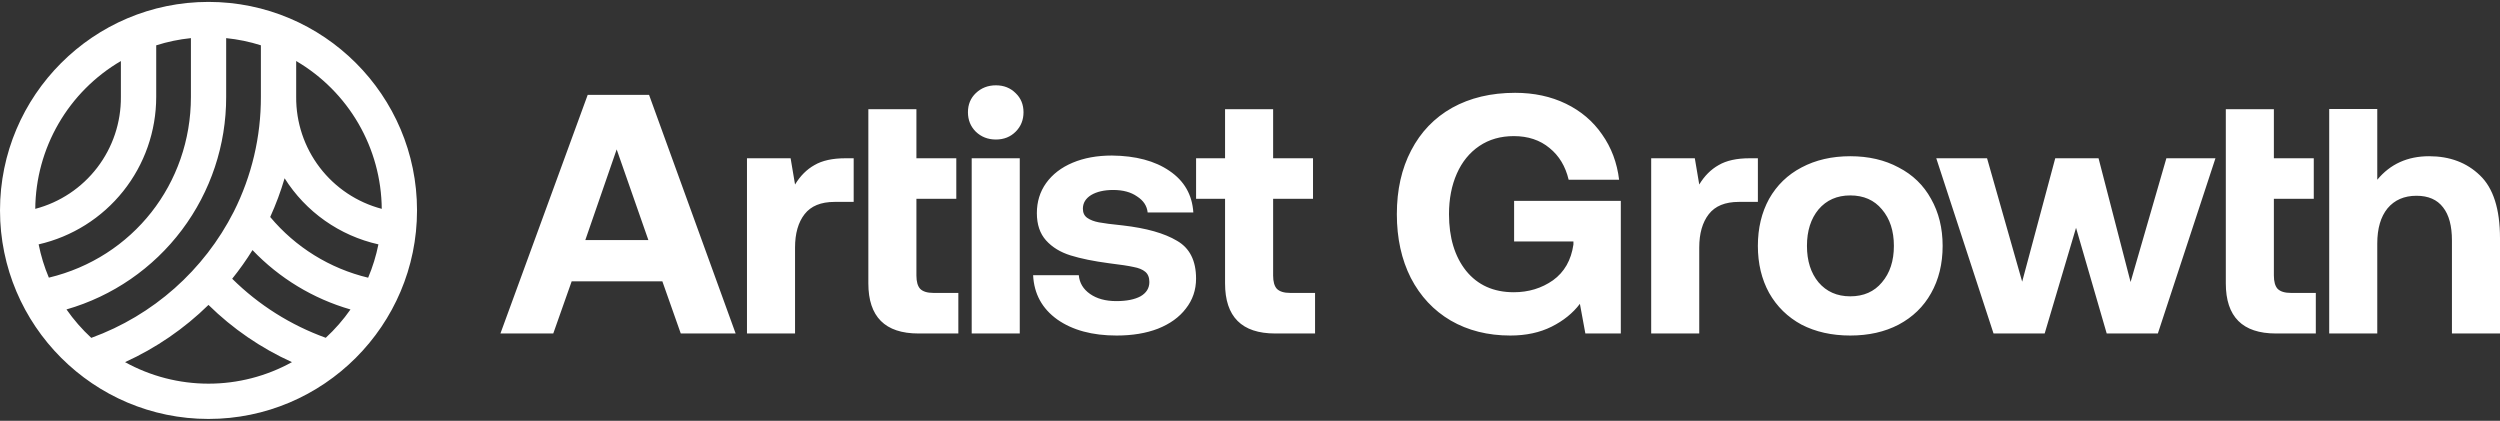 <svg width="1200" height="202" viewBox="0 0 1200 202" fill="none" xmlns="http://www.w3.org/2000/svg">
<rect x="0" y="0" width="1200" height="202" fill="#333333" stroke="none"/>
<path fill-rule="evenodd" clip-rule="evenodd" d="M0 100.986C0 45.81 44.887 0.915 100.071 0.915C155.262 0.915 200.171 45.742 200.171 100.964C200.171 156.185 155.255 201.094 100.071 201.094C44.887 201.094 0 156.163 0 100.986ZM168.237 148.543C150.311 143.375 134.078 133.54 121.198 120.043C118.231 124.822 114.975 129.416 111.448 133.798C124.185 146.394 139.513 156.065 156.365 162.14C160.798 158.046 164.779 153.488 168.237 148.543ZM140.142 173.825C125.273 167.099 111.708 157.801 100.071 146.36C88.42 157.775 74.867 167.07 60.021 173.825C72.285 180.603 86.069 184.159 100.082 184.159C114.095 184.159 127.878 180.603 140.142 173.825ZM112.228 101.579C120.82 84.495 125.272 65.63 125.225 46.507V21.742C119.803 20.025 114.219 18.872 108.56 18.3V46.53C108.606 69.551 101.149 91.961 87.318 110.365C73.488 128.77 54.037 142.167 31.912 148.528C35.379 153.491 39.369 158.067 43.814 162.177C73.484 151.394 97.942 129.73 112.228 101.579ZM176.712 133.295C178.887 128.142 180.538 122.783 181.639 117.298C172.415 115.235 163.688 111.37 155.961 105.926C148.234 100.482 141.658 93.566 136.61 85.574C134.743 91.923 132.433 98.133 129.695 104.158C141.83 118.67 158.316 128.887 176.712 133.295ZM183.244 100.245C171.404 97.125 160.94 90.153 153.502 80.426C146.059 70.694 142.071 58.759 142.167 46.507V29.295C154.568 36.557 164.873 46.913 172.073 59.35C179.272 71.786 183.121 85.877 183.244 100.245ZM74.984 21.758V46.507C74.979 62.953 69.394 78.91 59.142 91.77C48.89 104.629 34.578 113.629 18.547 117.298C19.636 122.776 21.28 128.128 23.452 133.273C63.704 123.621 91.641 88.229 91.641 46.507V18.3C85.984 18.876 80.402 20.035 74.984 21.758ZM46.69 80.425C54.133 70.693 58.121 58.758 58.026 46.507V29.295C45.616 36.549 35.303 46.902 28.099 59.341C20.894 71.78 17.044 85.877 16.927 100.251C28.776 97.133 39.248 90.157 46.69 80.425ZM487.521 44.717C485.012 42.208 481.849 40.953 478.031 40.953C474.213 40.953 470.995 42.208 468.377 44.717C465.868 47.117 464.613 50.171 464.613 53.88C464.613 57.589 465.868 60.698 468.377 63.207C470.995 65.716 474.213 66.97 478.031 66.97C481.849 66.97 485.012 65.716 487.521 63.207C490.03 60.698 491.285 57.589 491.285 53.88C491.285 50.171 490.03 47.117 487.521 44.717ZM489.485 75.97H466.413V160.075H489.485V75.97ZM670.485 102.803C670.485 91.131 672.776 80.931 677.357 72.204C681.939 63.368 688.484 56.55 696.993 51.751C705.611 46.951 715.701 44.551 727.264 44.551C736.318 44.551 744.445 46.296 751.645 49.787C758.845 53.278 764.626 58.187 768.99 64.514C773.462 70.841 776.189 78.095 777.171 86.276H752.954C751.427 79.84 748.372 74.768 743.791 71.059C739.209 67.241 733.482 65.332 726.61 65.332C720.283 65.332 714.774 66.914 710.083 70.077C705.392 73.241 701.792 77.659 699.284 83.331C696.775 89.004 695.52 95.494 695.52 102.803C695.52 114.039 698.247 123.093 703.702 129.965C709.265 136.838 716.901 140.274 726.61 140.274C733.7 140.274 739.973 138.365 745.427 134.547C750.881 130.62 754.154 124.893 755.245 117.366V115.893H726.773V96.421H777.989V160.073H760.972L758.354 145.837C754.972 150.31 750.445 153.964 744.773 156.801C739.1 159.637 732.5 161.055 724.973 161.055C714.174 161.055 704.629 158.655 696.338 153.855C688.157 149.056 681.775 142.238 677.194 133.402C672.721 124.566 670.485 114.366 670.485 102.803ZM1165.97 74.987C1175.89 74.987 1184.02 78.041 1190.35 84.15C1196.78 90.259 1200 100.35 1200 114.422V160.074H1176.93V115.404C1176.93 108.422 1175.51 103.131 1172.67 99.531C1169.84 95.823 1165.58 93.968 1159.91 93.968C1154.02 93.968 1149.38 95.986 1146 100.022C1142.73 104.059 1141.09 109.677 1141.09 116.876V160.074H1118.02V52.313H1141.09V86.278C1147.31 78.751 1155.6 74.987 1165.97 74.987ZM1068.39 52.404H1091.46V75.967H1110.61V95.439H1091.46V132.256C1091.46 135.201 1092.06 137.328 1093.26 138.637C1094.57 139.946 1096.7 140.601 1099.64 140.601H1111.59V160.073H1092.44C1076.41 160.073 1068.39 152.055 1068.39 136.019V52.404ZM953.788 75.968H929.408L956.897 160.073H981.442L996.496 109.348L1011.22 160.073H1035.77L1063.42 75.968H1039.86L1022.68 135.365L1007.3 75.968H986.514L970.642 135.201L953.788 75.968ZM888.12 161.055C879.284 161.055 871.485 159.31 864.721 155.819C858.067 152.219 852.885 147.146 849.177 140.601C845.577 134.056 843.777 126.529 843.777 118.02C843.777 109.512 845.577 101.985 849.177 95.44C852.885 88.894 858.067 83.876 864.721 80.386C871.485 76.786 879.284 74.986 888.12 74.986C896.956 74.986 904.702 76.786 911.356 80.386C918.119 83.876 923.301 88.894 926.901 95.44C930.609 101.985 932.464 109.512 932.464 118.02C932.464 126.638 930.609 134.22 926.901 140.765C923.301 147.201 918.119 152.219 911.356 155.819C904.702 159.31 896.956 161.055 888.12 161.055ZM888.12 142.238C894.557 142.238 899.629 140.001 903.338 135.529C907.156 131.056 909.065 125.22 909.065 118.02C909.065 110.821 907.156 104.985 903.338 100.512C899.629 96.04 894.557 93.803 888.12 93.803C881.793 93.803 876.721 96.04 872.903 100.512C869.194 104.985 867.339 110.821 867.339 118.02C867.339 125.22 869.194 131.056 872.903 135.529C876.721 140.001 881.793 142.238 888.12 142.238ZM843.784 96.912V75.968H839.856C833.639 75.968 828.675 77.058 824.966 79.24C821.257 81.313 818.148 84.422 815.639 88.567L813.512 75.968H792.568V160.073H815.639V118.839C815.639 112.075 817.167 106.73 820.221 102.803C823.275 98.876 828.075 96.912 834.62 96.912H843.784ZM574.12 95.439H588.028V136.019C588.028 152.055 596.046 160.073 612.082 160.073H631.226V140.601H619.281C616.336 140.601 614.209 139.946 612.9 138.637C611.7 137.328 611.1 135.201 611.1 132.256V95.439H630.244V75.967H611.1V52.404H588.028V75.967H574.12V95.439ZM517.822 132.093C518.149 135.802 519.949 138.802 523.222 141.093C526.494 143.384 530.694 144.529 535.821 144.529C540.73 144.529 544.603 143.766 547.439 142.238C550.275 140.602 551.693 138.311 551.693 135.366C551.693 133.184 551.039 131.548 549.73 130.457C548.421 129.366 546.566 128.603 544.166 128.166C541.766 127.621 537.839 127.021 532.385 126.366C524.967 125.385 518.804 124.13 513.895 122.603C508.986 121.076 505.059 118.676 502.113 115.403C499.168 112.131 497.695 107.767 497.695 102.313C497.695 96.859 499.168 92.059 502.113 87.913C505.168 83.659 509.422 80.387 514.877 78.096C520.331 75.805 526.603 74.66 533.694 74.66C545.148 74.769 554.366 77.223 561.347 82.023C568.438 86.823 572.256 93.477 572.801 101.986H550.875C550.548 98.822 548.857 96.259 545.802 94.295C542.857 92.222 539.039 91.186 534.348 91.186C529.985 91.186 526.44 92.004 523.713 93.641C521.094 95.277 519.785 97.459 519.785 100.186C519.785 102.149 520.495 103.622 521.913 104.604C523.331 105.586 525.185 106.295 527.476 106.731C529.767 107.167 533.585 107.658 538.93 108.204C550.275 109.513 558.947 111.967 564.947 115.567C571.056 119.058 574.11 125.112 574.11 133.73C574.11 139.184 572.474 143.984 569.201 148.129C566.038 152.274 561.565 155.492 555.784 157.783C550.111 159.965 543.512 161.056 535.985 161.056C524.312 161.056 514.822 158.492 507.513 153.365C500.204 148.129 496.332 141.039 495.896 132.093H517.822ZM416.807 52.404H439.879V75.967H459.023V95.439H439.879V132.256C439.879 135.201 440.478 137.328 441.678 138.637C442.987 139.946 445.115 140.601 448.06 140.601H460.005V160.073H440.86C424.825 160.073 416.807 152.055 416.807 136.019V52.404ZM409.764 96.912V75.968H405.837C399.619 75.968 394.655 77.058 390.946 79.24C387.237 81.313 384.129 84.422 381.62 88.567L379.492 75.968H358.548V160.073H381.62V118.839C381.62 112.075 383.147 106.73 386.201 102.803C389.256 98.876 394.055 96.912 400.601 96.912H409.764ZM240.206 160.073L282.095 45.533H311.548L353.11 160.073H326.766L317.93 135.038H274.404L265.568 160.073H240.206ZM280.949 115.239H311.221L296.003 71.713L280.949 115.239Z" fill="white"/>
</svg>
